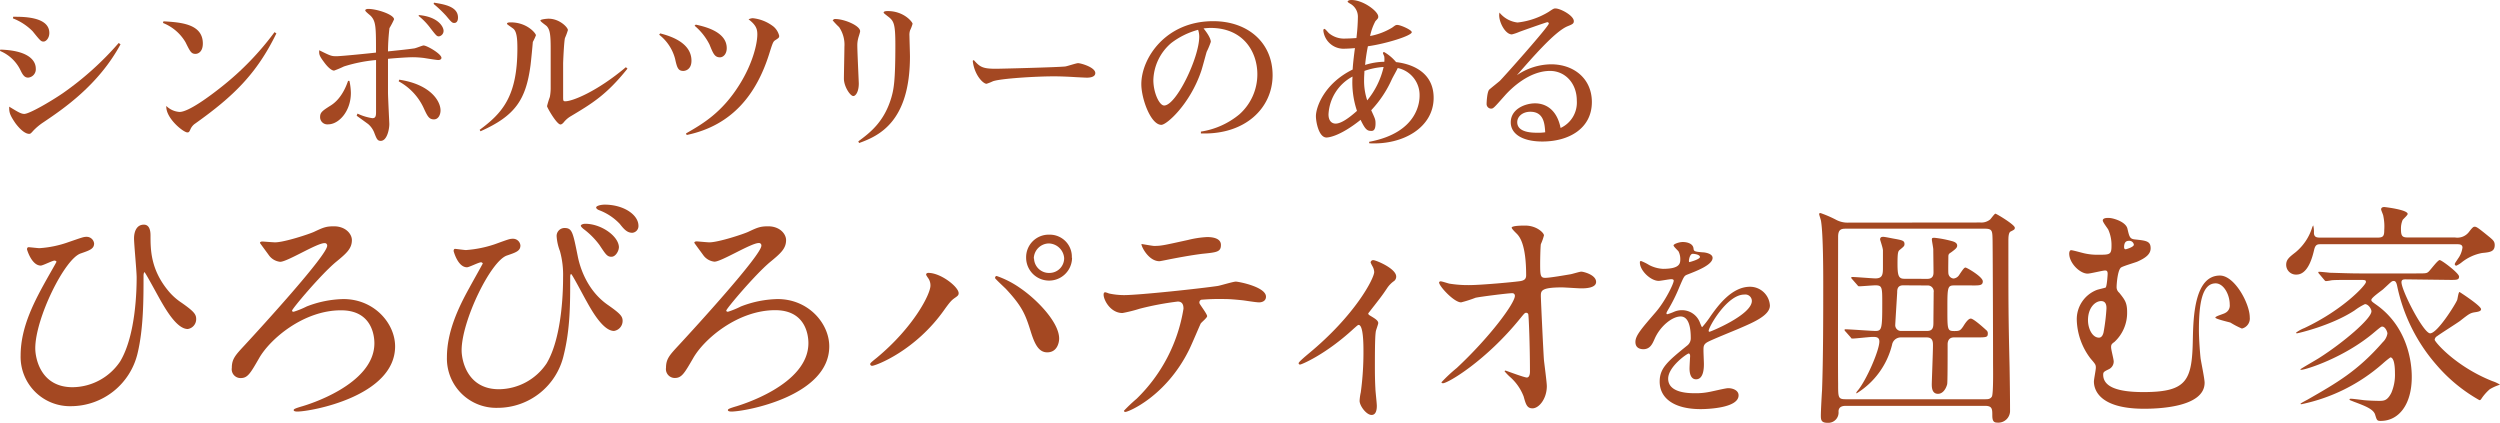 <svg xmlns="http://www.w3.org/2000/svg" viewBox="0 0 544.28 92.02"><defs><style>.cls-1{fill:#a44822;}</style></defs><g id="レイヤー_2" data-name="レイヤー 2"><g id="背景"><path class="cls-1" d="M.07,10.8c7,.21,7.72,3,7.72,4.1a1.83,1.83,0,0,1-1.66,2c-.76,0-1.16-.54-1.66-1.59A8.56,8.56,0,0,0,0,11.09ZM26.24,9.65c-4.83,8.92-12.54,14.11-16.83,17a12.64,12.64,0,0,0-2.13,1.77c-.54.61-.65.72-.94.72-.75,0-1.83-.76-3-2.34C2,24.84,2,24.33,2,23.22c1.66,1,2.52,1.58,3.28,1.58,1.12,0,5.8-2.73,8.43-4.53A66.54,66.54,0,0,0,25.84,9.36Zm-23.36-6c1.88,0,7.86-.11,7.86,3.53,0,1.12-.72,1.87-1.26,1.87S8.76,8.86,7.1,6.8A12.24,12.24,0,0,0,2.81,4Z"/><path class="cls-1" d="M35.59,4.64c3.64.22,8.57.51,8.57,4.83,0,1.87-1.08,2.26-1.58,2.26-.94,0-1.16-.46-2.2-2.55A9.9,9.9,0,0,0,35.48,5ZM60.17,7.27C55.88,16.09,50.79,21,42.51,26.89a2.87,2.87,0,0,0-1,1.15c-.29.65-.36.79-.72.79-.86,0-4.76-3.13-4.58-5.76a4.48,4.48,0,0,0,2.89,1.3c1.94,0,6.52-3.38,9.19-5.51A62.29,62.29,0,0,0,59.77,7Z"/><path class="cls-1" d="M77.83,24.73a11.44,11.44,0,0,0,3.25,1c.68,0,.79-.47.79-1.29V13.07a32.59,32.59,0,0,0-7,1.4,20.79,20.79,0,0,1-2.13.9c-.79,0-1.91-1.44-2.16-1.8-1.12-1.48-1.12-1.76-1.08-2.63,2.48,1.23,2.66,1.3,3.74,1.3s7.43-.65,8.62-.79c0-5.4,0-6.73-1.08-7.92-.18-.22-1.26-1-1.26-1.26s.43-.33.61-.33c2,0,5.66,1.26,5.66,2.27a17.19,17.19,0,0,1-1,1.91,46.86,46.86,0,0,0-.32,5.07c2-.21,4.22-.43,5.62-.64.36,0,1.84-.65,2.13-.65.72,0,3.89,1.83,3.89,2.7,0,.29-.32.47-.68.47s-2.6-.36-3.07-.44a20.92,20.92,0,0,0-2.48-.17c-1.37,0-4.94.28-5.41.35v7.28c0,1,.29,6.73.29,6.91,0,1.08-.47,3.67-1.88,3.67-.72,0-.9-.51-1.33-1.59A4.73,4.73,0,0,0,80.14,27c-.4-.29-2.13-1.55-2.49-1.8ZM76.07,17.6a13.11,13.11,0,0,1,.32,2.63c0,4-2.63,6.84-4.94,6.84a1.57,1.57,0,0,1-1.76-1.58c0-1,.43-1.34,2.37-2.56.55-.36,2.46-1.62,3.72-5.33Zm10.84-.25c6.74,1,9,4.61,9,6.69,0,.87-.43,1.95-1.44,1.95s-1.37-.61-2.12-2.23a12.63,12.63,0,0,0-5.55-6.05ZM91.2,3.28c4.29.39,5.37,2.62,5.37,3.42a1.21,1.21,0,0,1-1,1.22c-.47,0-.61-.18-1.84-1.76a14.07,14.07,0,0,0-2.6-2.7ZM94.48.58c2.2.36,5.23.82,5.23,3.24C99.71,5,99,5,98.92,5c-.47,0-.62-.14-1.81-1.58A26.63,26.63,0,0,0,94.41.86Z"/><path class="cls-1" d="M104.43,28.26c5-3.68,8.21-7.35,8.21-17.71,0-2.2-.14-3.82-1-4.39-1.12-.8-1.26-.87-1.26-1,0-.29.61-.29.82-.29,3.57,0,5.48,2.41,5.48,2.81A11.89,11.89,0,0,1,116,9.14c0,.22-.39,4.29-.5,5.08-1,7.52-3.35,11-10.89,14.36Zm32.18-13.32c-4.54,5.69-7.71,7.59-12.29,10.33a5.58,5.58,0,0,0-1.62,1.4c-.14.15-.4.43-.68.43-.8,0-2.92-3.67-2.92-4a18.9,18.9,0,0,1,.61-2,10.59,10.59,0,0,0,.18-2.12V10.48c0-3-.18-4-.83-4.76-.18-.21-1.41-1-1.41-1.26s1.45-.39,1.77-.39c2.42,0,4.22,1.91,4.22,2.48A14.16,14.16,0,0,1,123,8.28c-.22.86-.4,5.29-.4,5.51V21c0,.9,0,1.05.47,1.05,1.62,0,7-2.2,13.19-7.42Z"/><path class="cls-1" d="M143.73,7.27c1.8.47,6.81,1.84,6.81,5.94,0,1.94-1.33,2.23-1.77,2.23-1.11,0-1.37-.65-1.8-2.66a9.83,9.83,0,0,0-3.46-5.22Zm5.62,21.78c3.57-2.05,7.86-4.5,11.71-10.73,2.78-4.46,3.82-8.74,3.82-10.83,0-1.08-.21-2-1.91-3.28a2.31,2.31,0,0,1,.91-.25,8.82,8.82,0,0,1,4.54,1.84,3.84,3.84,0,0,1,1.22,2c0,.4-.11.47-.93,1-.4.29-.51.58-1.3,3.1-2.63,8.24-7.71,15.37-17.91,17.49Zm2.13-23.69c1.8.4,6.74,1.48,6.74,5.12,0,1.29-.76,2-1.48,2-1.15,0-1.48-.83-2.27-2.78a12.88,12.88,0,0,0-3.25-4.1Z"/><path class="cls-1" d="M181.86,4.14c1.94,0,5.4,1.44,5.4,2.66,0,.26-.39,1.37-.43,1.59a5.94,5.94,0,0,0-.18,1.58c0,1.3.32,7.92.32,8.21,0,1.8-.68,2.73-1.19,2.73-.68,0-2.05-2.08-2.05-3.78,0-1.08.11-5.94.11-6.94a6.78,6.78,0,0,0-1.16-4.29,17.56,17.56,0,0,1-1.4-1.47C181.53,4.18,181.6,4.14,181.86,4.14Zm5,26.64c2.42-1.8,5.62-4.14,7.21-9.58.5-1.76.86-3.45.86-11.34,0-4.82-.32-5.32-1.73-6.37-.39-.32-.82-.61-.82-.75,0-.33.68-.33.9-.33,3.53,0,5.4,2.41,5.4,2.77a8.1,8.1,0,0,1-.54,1.41A3.21,3.21,0,0,0,198,7.81c0,.54.11,3.78.11,4.46,0,14.19-6.67,17.28-11.07,18.87Z"/><path class="cls-1" d="M212,13.07c1.34,1.51,1.91,1.9,4.83,1.9.9,0,13.55-.32,15.1-.5.47-.07,2.38-.72,2.78-.72.61,0,3.75.9,3.75,2.16,0,.9-1.26,1-1.84,1-.25,0-2.42-.11-2.85-.14-1.8-.11-3.24-.15-4.36-.15-3.89,0-11.61.47-13.26,1.08a10.22,10.22,0,0,1-1.37.54c-.76,0-2.67-1.94-3-5Z"/><path class="cls-1" d="M261.45,28.65a17.19,17.19,0,0,0,8.36-3.74,11.64,11.64,0,0,0,3.93-8.75c0-4.82-3-10.08-10.2-10.08a13.82,13.82,0,0,0-1.51.11c1.37,1.69,1.58,2.56,1.58,2.92a16.16,16.16,0,0,1-.9,2.16c-.21.68-1,3.7-1.22,4.28-2.42,7.09-7.46,11.63-8.65,11.63-2.31,0-4.36-5.69-4.36-8.86,0-5.61,5.26-13.71,15.64-13.71,7.57,0,12.94,4.68,12.94,11.77s-5.91,13-15.61,12.67ZM255,9.36a11,11,0,0,0-3.9,8.06c0,2.77,1.3,5.55,2.35,5.55,2.63,0,7.64-10.44,7.64-15a4.62,4.62,0,0,0-.25-1.48A16.88,16.88,0,0,0,255,9.36Z"/><path class="cls-1" d="M298.06,30.88c11-2.05,11-9.21,11-10.07a6,6,0,0,0-4.76-6c-.32.72-1,1.84-1.33,2.56A24.29,24.29,0,0,1,298.53,24c.83,1.83.94,2,.94,2.88,0,1.62-.62,1.62-.94,1.62-.87,0-1.3-.29-2.31-2.41-4.68,3.74-7.17,3.85-7.42,3.85-1.7,0-2.31-3.46-2.31-4.64,0-2,1.84-7.13,8-10.16.07-1.4.36-3.67.5-4.67-.65.07-1.87.14-2.59.14a4.43,4.43,0,0,1-4.29-3.92c0-.08,0-.4.22-.4s.72.68,1,.94A5.15,5.15,0,0,0,293,8.39c.72,0,1.8-.07,2.31-.11a42.06,42.06,0,0,0,.32-4.61A3.23,3.23,0,0,0,294,.83c-.14-.07-.61-.36-.61-.47s.22-.36.83-.36c2.59,0,5.84,2.48,5.84,3.6,0,.32,0,.36-.61,1a11.68,11.68,0,0,0-1.16,3.24A14.23,14.23,0,0,0,303.11,6c.68-.5.75-.57,1.11-.57.69,0,3.14,1.08,3.14,1.58,0,.76-5.62,2.52-9.55,3.06a38.09,38.09,0,0,0-.61,4.07,14.26,14.26,0,0,1,4.18-.69,5.28,5.28,0,0,0,0-1.08c0-.14-.29-.68-.29-.79a.23.23,0,0,1,.25-.25,9.51,9.51,0,0,1,2.6,2.19c1.26.15,8.18,1,8.18,7.78,0,6.41-6.6,10.29-14,9.9Zm-3.6-14.21a9.89,9.89,0,0,0-5.23,8.24c0,1.37.69,2,1.55,2s2.23-.61,4.65-2.77A19.44,19.44,0,0,1,294.46,16.67Zm6.77-2.09a15.55,15.55,0,0,0-4.18.86c0,.47-.07,1.12-.07,1.87a13.34,13.34,0,0,0,.68,4.54A17.61,17.61,0,0,0,301.23,14.58Z"/><path class="cls-1" d="M343.29,21.92c0-3.85-2.59-6.48-5.83-6.48-4.51,0-8.4,3.75-9.81,5.33-2.3,2.59-2.52,2.88-3,2.88a1,1,0,0,1-1-1c0-.33.1-2.74.61-3.17.32-.29,1.95-1.59,2.27-1.87.94-.94,10.67-11.85,10.67-12.49a.32.32,0,0,0-.33-.29c-.18,0-5.58,1.91-6.12,2.12a10,10,0,0,1-1.59.54c-1.44,0-2.77-2.59-2.77-4.17a2.56,2.56,0,0,1,.07-.58,5.91,5.91,0,0,0,3.93,2.16,16.45,16.45,0,0,0,6.81-2.34c1-.68,1.12-.72,1.44-.72,1.08,0,4,1.55,4,2.77,0,.54-.32.69-1.4,1.12-2.82,1.19-7.86,7.09-11,10.65A13.46,13.46,0,0,1,337.67,14c5.08,0,8.9,3.21,8.9,8.21,0,5.76-5,8.6-10.77,8.6-4.47,0-6.89-1.73-6.89-4.17,0-2.95,3.21-4.14,5.27-4.14.68,0,4.5,0,5.58,5.36A6.08,6.08,0,0,0,343.29,21.92Zm-10.12,2.41c-1.7,0-2.85,1.05-2.85,2.27,0,2.3,3.35,2.3,4.5,2.3a10.37,10.37,0,0,0,1.59-.1C336.3,27.07,336.16,24.33,333.17,24.33Z"/><path class="cls-1" d="M14.92,52.71c2.91-1,3.28-1.15,3.9-1.15A1.63,1.63,0,0,1,20.49,53c0,1.19-1,1.51-2.92,2.18-3.49,1.15-9.89,14.15-9.89,20.65,0,2.13,1.14,8.47,8.12,8.47a12.61,12.61,0,0,0,10.36-5.61c3.49-5.83,3.59-16,3.59-18.31,0-1.35-.57-7.28-.57-8.47,0-1.41.52-3,2.14-3,1,0,1.45.88,1.45,2.34,0,3.07,0,7.49,4,12.22a13,13,0,0,0,2.76,2.44c2.76,1.93,3.18,2.55,3.18,3.54a2.16,2.16,0,0,1-1.83,2.18c-2.24,0-4.53-3.79-5.93-6.24-.58-1-3.33-6.13-3.49-6.13s-.21.62-.21.67c0,5.15,0,11.6-1.3,17A14.94,14.94,0,0,1,15.49,88.43a10.74,10.74,0,0,1-11-11c0-6.35,3.07-12,6.09-17.37.21-.37,1.72-3,1.72-3.07s-.21-.26-.42-.26c-.46,0-2.55,1.09-3,1.09-2,0-3-3.48-3-3.53,0-.26.1-.47.36-.47s2,.21,2.34.21A23.17,23.17,0,0,0,14.92,52.71Z"/><path class="cls-1" d="M59.89,52.76c2,0,7.5-1.82,8.49-2.29,2-.94,2.6-1.2,4.32-1.2,2.55,0,3.91,1.67,3.91,3,0,1.87-1.2,2.91-3.55,4.83-3.33,2.81-9.47,10.14-9.47,10.51,0,.1,0,.26.36.26a18.54,18.54,0,0,0,2.82-1.15,23.23,23.23,0,0,1,8-1.61c6.72,0,11.25,5.31,11.25,10.3,0,10.87-18.33,14.19-21.3,14.19-.47,0-.78-.1-.78-.31s.21-.36,2-.88c.52-.16,15.57-4.53,15.57-13.68,0-1.51-.47-7.17-7.24-7.17C66.14,67.53,58.8,73.77,56.4,78c-1.92,3.33-2.49,4.31-4,4.31a1.92,1.92,0,0,1-1.93-2.23c0-1.93.78-2.76,2.76-4.89,3.85-4.16,18-19.66,18-21.68a.52.52,0,0,0-.57-.58C69,52.91,62.55,57,61,57a3.46,3.46,0,0,1-2.4-1.35c-.26-.37-2-2.71-2-2.76,0-.26.37-.31.52-.31S59.48,52.76,59.89,52.76Z"/><path class="cls-1" d="M107.73,53.17c3-1.09,3.28-1.19,3.91-1.19a1.61,1.61,0,0,1,1.66,1.45c0,1.2-.93,1.51-2.91,2.19-3.54,1.14-9.89,14.25-9.89,20.64,0,2.24,1.25,8.48,8.12,8.48A12.62,12.62,0,0,0,119,79.12c3.59-6,3.59-17.11,3.59-18.77a19.37,19.37,0,0,0-.68-5.67,11,11,0,0,1-.72-3.17,1.72,1.72,0,0,1,1.71-1.87c1.67,0,1.83.93,2.87,6.08.46,2.39,2,7.49,6.56,10.66,2.76,1.93,3.22,2.5,3.22,3.49a2.21,2.21,0,0,1-1.87,2.18c-2.29,0-4.69-4.11-6-6.5-.52-.88-3.12-5.88-3.33-5.88s-.21.52-.21.63c0,6,0,11.28-1.41,17A14.77,14.77,0,0,1,108.3,88.79a10.73,10.73,0,0,1-11-11c0-5.46,2.39-10.66,4.94-15.23.21-.42,2.87-5.15,2.87-5.2s-.21-.26-.37-.26c-.52,0-2.6,1.09-3.07,1.09-2,0-2.91-3.49-2.91-3.54,0-.26.1-.47.31-.47s2,.26,2.39.26A25.12,25.12,0,0,0,107.73,53.17Zm27,.73c0,.68-.67,2-1.61,2s-1.25-.52-2.6-2.55a16.74,16.74,0,0,0-3.39-3.43c-.21-.16-.68-.57-.68-.78s.47-.42.94-.42C130.85,48.7,134.75,51.41,134.75,53.9ZM139,49.17a1.46,1.46,0,0,1-1.35,1.51c-1.09,0-1.77-.73-2.71-1.93a12,12,0,0,0-4.53-3c-.52-.21-.62-.47-.62-.57,0-.37,1-.63,1.92-.63C135.85,44.59,139,46.78,139,49.17Z"/><path class="cls-1" d="M154.43,52.76c2,0,7.49-1.82,8.48-2.29,2-.94,2.61-1.2,4.33-1.2,2.55,0,3.9,1.67,3.9,3,0,1.87-1.2,2.91-3.54,4.83-3.33,2.81-9.48,10.14-9.48,10.51,0,.1.06.26.37.26a18.43,18.43,0,0,0,2.81-1.15,23.27,23.27,0,0,1,8-1.61c6.71,0,11.24,5.31,11.24,10.3,0,10.87-18.32,14.19-21.29,14.19-.47,0-.78-.1-.78-.31s.21-.36,2-.88C161,88.22,176,83.85,176,74.7c0-1.51-.46-7.17-7.23-7.17-8.12,0-15.47,6.24-17.86,10.45-1.93,3.33-2.5,4.31-4,4.31A1.93,1.93,0,0,1,145,80.06c0-1.93.79-2.76,2.76-4.89,3.86-4.16,18-19.66,18-21.68a.52.52,0,0,0-.57-.58c-1.67,0-8.13,4.06-9.64,4.06a3.42,3.42,0,0,1-2.39-1.35c-.26-.37-2-2.71-2-2.76,0-.26.36-.31.52-.31S154,52.76,154.43,52.76Z"/><path class="cls-1" d="M202,60.45c-.31-.46-.37-.57-.37-.72s.21-.32.47-.32c2.76,0,6.61,3.07,6.61,4.42,0,.47-.26.63-.93,1.1s-1.1,1-2.14,2.44c-6.3,9-15,12.27-15.77,12.27a.4.4,0,0,1-.42-.36c0-.21.16-.37,1.46-1.41,8-6.65,11.66-13.83,11.66-15.7A2.74,2.74,0,0,0,202,60.45ZM217,60.09a20.7,20.7,0,0,1,5.21,2.7c3.69,2.55,8.38,7.44,8.38,10.92,0,.78-.37,3-2.6,3-1.88,0-2.76-1.87-3.6-4.58-1.14-3.64-1.82-5.4-5.41-9.25-.37-.37-2.34-2.19-2.34-2.34S216.69,60.09,217,60.09Zm16.4-4a5,5,0,1,1-10,0,4.91,4.91,0,0,1,5.05-5A4.8,4.8,0,0,1,233.35,56.14Zm-8.28.15a3.25,3.25,0,0,0,3.39,3.18,3.2,3.2,0,0,0,3.17-3.23A3.44,3.44,0,0,0,228.3,53,3.34,3.34,0,0,0,225.07,56.29Z"/><path class="cls-1" d="M262.81,68.83c0,.36-1.25,1.35-1.4,1.61s-2.14,5-2.61,5.87c-5,10-13.12,13.37-13.79,13.37-.21,0-.31-.11-.31-.26a34.78,34.78,0,0,1,2.75-2.6,35.1,35.1,0,0,0,10.21-19.61c0-.62-.11-1.56-1.25-1.56a64.56,64.56,0,0,0-8.28,1.56,31.63,31.63,0,0,1-3.75.94c-2.6,0-4.11-2.81-4.11-4,0-.31.1-.52.36-.52a4.86,4.86,0,0,1,.79.26,16,16,0,0,0,3.28.36c3.33,0,16.81-1.45,20.46-2,.62-.11,3.33-.94,3.9-.94s6.56,1.14,6.56,3.28c0,.93-.83,1.24-1.51,1.24s-3.12-.41-3.64-.46c-1.1-.11-2.55-.26-3.7-.26a46.73,46.73,0,0,0-5.26.15.63.63,0,0,0-.36.78C261.2,66.28,262.81,68.36,262.81,68.83ZM251.25,53.54c1.62,0,2.19-.16,7.4-1.3a21.46,21.46,0,0,1,4.16-.63c1.1,0,3,.21,3,1.72s-.88,1.61-4,1.92c-2.65.32-6.14,1-6.92,1.15-.26.05-2.29.47-2.45.47-2.55,0-4.16-3.64-3.9-3.75C248.86,53.17,250.94,53.54,251.25,53.54Z"/><path class="cls-1" d="M298.06,68.57c.88.57,2,1.09,2,1.76,0,.26-.46,1.46-.52,1.77-.1.68-.21,1.51-.21,7.49,0,1.35,0,3,.11,5,0,.52.31,3.17.31,3.75,0,.41,0,2-1.14,2s-2.61-2-2.61-3.07a11.11,11.11,0,0,1,.26-1.87,64.09,64.09,0,0,0,.58-8.94c0-1.3,0-5.72-1.05-5.72-.15,0-.26.1-1.09.83-6.09,5.62-11.35,7.8-11.66,7.8a.29.29,0,0,1-.31-.31c0-.26,1.56-1.56,2.08-2,10.36-8.53,14.37-16.53,14.37-17.83a2.74,2.74,0,0,0-.37-1.25,7.07,7.07,0,0,1-.41-.83.56.56,0,0,1,.57-.52c.57,0,5,1.82,5,3.58a1.23,1.23,0,0,1-.42.94,5.87,5.87,0,0,0-1.61,1.66c-1.15,1.72-1.46,2.08-4.06,5.41A.52.52,0,0,0,298.06,68.57Z"/><path class="cls-1" d="M315.54,61.75a25.85,25.85,0,0,0,4.27.32c2.81,0,10.52-.73,11.3-.89s1.15-.47,1.15-1.25c0-6.7-1.41-8.37-2-9-.21-.21-1.15-1.1-1.15-1.36,0-.46,2.45-.46,2.92-.46,2.55,0,4.11,1.61,4.11,2.13a11.51,11.51,0,0,1-.68,1.92c-.1.63-.15,3.49-.15,4.27,0,2.49.05,3.06,1.09,3.06s4.27-.57,5.52-.78c.36-.05,2-.57,2.34-.57.47,0,3.23.68,3.23,2.24,0,1.4-2.55,1.4-3.23,1.4s-3.59-.21-4.22-.21c-4.58,0-4.58.78-4.58,1.88,0,.78.57,12.89.68,14,.1.93.62,4.83.62,5.61,0,2.76-1.71,4.84-3.12,4.84-1.2,0-1.46-.89-1.93-2.6a10.75,10.75,0,0,0-3-4.27,12.24,12.24,0,0,1-1.14-1.19c0-.11.15-.16.21-.16s4.06,1.51,4.63,1.51.68-.83.68-1.25c0-5.72-.26-12.27-.37-12.53a.45.45,0,0,0-.47-.31c-.26,0-.36.1-1.25,1.19-7.49,9.26-15.77,14.15-16.86,14.15-.16,0-.32-.11-.32-.21a33.21,33.21,0,0,1,3.34-3.12c7.34-6.86,12.65-14.14,12.65-15.7a.55.55,0,0,0-.58-.58c-.93,0-7.08.78-8,1a26.14,26.14,0,0,1-3.13,1c-1.56,0-4.79-3.54-4.79-4.32,0-.2.26-.26.32-.26C313.88,61.23,315.28,61.7,315.54,61.75Z"/><path class="cls-1" d="M356.05,74.45c0-1.39,1.29-2.86,4.42-6.49,2.07-2.39,3.92-6.21,3.92-6.86,0-.27-.33-.32-.51-.32-.46,0-2.35.37-2.76.37-1.75,0-4.1-2.25-4.1-4,0-.14,0-.32.27-.32a10.55,10.55,0,0,1,1.75.87,7.31,7.31,0,0,0,3,.83c3.78,0,3.78-1.24,3.78-2.16a3.72,3.72,0,0,0-.37-1.61c-.14-.23-1.1-1.06-1.1-1.34s1.19-.73,2-.73c1.11,0,2.26.41,2.35,1.42.05.6.23.69,2.07.83.33,0,2.08.23,2.08,1.2,0,1.52-3.37,2.81-5.48,3.63-.7.28-.74.37-1.75,2.72a35.91,35.91,0,0,1-2.49,5c-.23.41-.32.55-.32.73a.17.17,0,0,0,.18.19,9.93,9.93,0,0,0,1.43-.51,4.26,4.26,0,0,1,1.79-.37,4.16,4.16,0,0,1,3.92,2.81c.32.78.37.87.46.87a21.1,21.1,0,0,0,1.89-2.48c1.52-2.12,4.51-6.3,8.52-6.3a4.34,4.34,0,0,1,4.33,4.09c0,2.16-3.64,3.68-6.5,4.92-1.15.51-6.35,2.58-7.18,3.09s-.78,1-.78,1.93c0,.41.09,2.34.09,2.76,0,.73,0,3.36-1.71,3.36-1.24,0-1.42-1.52-1.42-2.35,0-.46.13-2.67.13-2.71s0-.56-.32-.56-4.46,2.86-4.46,5.48c0,3.17,4.6,3.17,5.94,3.17a14.5,14.5,0,0,0,2.94-.27c.65-.1,3.59-.83,4.19-.83,1,0,2.26.46,2.26,1.56,0,2.85-7.14,3-8.24,3-5.85,0-8.94-2.39-8.94-6,0-2.94,1.75-4.41,6.08-7.91a2,2,0,0,0,.69-1.61c0-2.07-.37-4.65-2.21-4.65s-4.46,2.12-5.66,4.88c-.51,1.15-1,2.25-2.49,2.25C356.93,76,356.05,75.69,356.05,74.45Zm11.74-17.39c.1,0,2.31-.6,2.31-1.11s-1.15-.69-1.57-.69c-.64,0-.83,1.29-.83,1.47S367.7,57.06,367.79,57.06ZM372,72c0,.09,0,.23.19.23s9.21-3.68,9.21-6.72a1.41,1.41,0,0,0-1.61-1.38C376,64.09,372,71.22,372,72Z"/><path class="cls-1" d="M431.16,48.44a3,3,0,0,0,2.13-.67c.21-.21.94-1.25,1.14-1.25s4.22,2.39,4.22,3.06c0,.37-.1.42-.94.84-.46.26-.46,1.4-.46,2.13,0,14.35,0,16,.26,27.35.05,3,.1,6.4.1,9.41A2.56,2.56,0,0,1,434.75,92c-.78,0-1-.52-1-1.56,0-1.36,0-2.08-1.57-2.08h-30.3c-.41,0-1.61,0-1.61,1.24a2.24,2.24,0,0,1-2.4,2.45c-1.4,0-1.45-.68-1.45-1.61s.2-4.68.26-5.46c.26-7,.26-16.49.26-23.66,0-1.51,0-10.25-.47-13.11,0-.26-.42-1.4-.42-1.61s.21-.21.31-.21a25.07,25.07,0,0,1,3.28,1.41,5.32,5.32,0,0,0,2.76.67Zm-29.32,1.35c-.93,0-1.66.11-1.66,1.77,0,5.1-.06,27.35,0,31.93,0,3.07,0,3.43,1.66,3.43h30.3c.63,0,1.15,0,1.51-.57s.26-6.34.26-7.49c0-5.61-.05-21.53-.1-26.41-.05-2.14,0-2.66-1.67-2.66ZM419.6,60.71c1.35,0,1.35-1,1.35-1.5,0-.78-.05-4.22-.05-4.89,0-.37-.31-1.87-.31-2.19s.15-.36.57-.36a23.2,23.2,0,0,1,3.64.68c.37.1,1.3.31,1.3,1,0,.42-.2.68-1.35,1.51-.52.31-.57.47-.57,1s-.05,3.12,0,3.49a1.25,1.25,0,0,0,1.14,1.19,1.68,1.68,0,0,0,1.25-.83c.94-1.4,1.1-1.56,1.36-1.56s3.75,2,3.75,3-.89.89-2.82.89h-3.48c-1.41,0-1.41.57-1.41,5.2,0,4.47,0,4.73,1.51,4.73,1.14,0,1.3-.1,1.93-1,.41-.67,1.09-1.71,1.66-1.71s2.66,1.87,3.39,2.54a.82.82,0,0,1,.31.68c0,.88-.26.88-2.81.88h-4.58c-.94,0-1.36.63-1.36,1.51,0,2.91,0,8.43-.1,8.69-.26,1-.94,2.08-2,2.08-1.35,0-1.35-1.51-1.35-2.08s.26-7.08.26-8.43c0-.73,0-1.77-1.36-1.77h-5.67a1.93,1.93,0,0,0-1.88,1.62,17.26,17.26,0,0,1-7.7,10.55c-.26,0,.15-.52.21-.57,1.92-2.29,4.73-8.79,4.73-10.71,0-1-.78-1-1.45-1s-3.75.36-4.38.36c-.21,0-.26,0-.41-.26l-1.1-1.24a1.06,1.06,0,0,1-.26-.37c0-.1.16-.15.21-.15,1,0,5.62.36,6.56.36,1.36,0,1.46-.52,1.46-5.93,0-3.59,0-4-1.51-4-.52,0-3,.21-3.49.21-.21,0-.26-.05-.42-.26l-1.14-1.3a.79.79,0,0,1-.21-.31c0-.11.1-.11.21-.16.78,0,4.37.31,5.1.31,1.61,0,1.61-1,1.61-2.55,0-2.7,0-3,0-3.53s-.62-2.29-.62-2.39c0-.58.47-.58.67-.58.42,0,2.09.37,2.45.42,1.72.31,2.19.42,2.19,1.14,0,.42-.1.52-1,1.25-.36.31-.52.42-.52,3s.21,3.32,1.46,3.32Zm-5.26,1.41c-1.3,0-1.3,1-1.3,1.56-.06,1.09-.42,6.81-.42,7A1.26,1.26,0,0,0,414,72.05h5.57c1.36,0,1.36-1,1.36-2s.05-5.35.05-6.39a1.29,1.29,0,0,0-1.35-1.51Z"/><path class="cls-1" d="M463.17,49.79c.41,1.77.52,2.24,1.66,2.34,2.45.26,3.39.37,3.39,1.93,0,1.3-1.15,2.13-2.92,2.91-.52.21-3,.94-3.49,1.25-.78.47-1,3.69-1,4.26a1.56,1.56,0,0,0,.57,1.25c1.2,1.51,1.72,2.13,1.72,4.21a8.61,8.61,0,0,1-2.76,6.5c-.58.42-.73.57-.73,1.15s.57,2.6.57,3.12a1.86,1.86,0,0,1-1.14,1.71c-.94.47-1.15.57-1.15,1.15,0,2.6,3,3.79,8.75,3.79,9.58,0,10.62-2.55,10.77-11.65.11-4.57.32-13.72,5.89-13.72,3.22,0,6.5,6.13,6.5,9.1a2.24,2.24,0,0,1-1.71,2.44,18.08,18.08,0,0,1-2.5-1.3c-.52-.16-3.28-.78-3.28-1.09s1.82-.78,2.13-1a1.79,1.79,0,0,0,1-1.82c0-2.24-1.35-4.63-3.07-4.63-3,0-3.64,4.58-3.64,10.19,0,1.72.2,4.58.36,6.09.1.78.88,4.47.88,5.35,0,5.46-10.51,5.67-13.17,5.67-10.25,0-10.93-4.57-10.93-5.93,0-.46.42-2.54.42-3,0-.68-.11-.78-1.15-2a14.49,14.49,0,0,1-3-8.37,6.83,6.83,0,0,1,4.32-6.55c.26-.11,1.62-.42,1.93-.52s.47-2.81.47-3c0-.67-.26-.73-.57-.73-.52,0-3.18.68-3.8.68-1.67,0-4-2.29-4-4.37,0-.15.05-.73.42-.73s2.39.58,2.86.68a12.57,12.57,0,0,0,3.07.31c2.45,0,2.86,0,2.86-1.92A8.25,8.25,0,0,0,459,50c-.16-.31-1.2-1.61-1.2-2,0-.67,1.31-.57,1.72-.52C460.67,47.66,462.86,48.44,463.17,49.79Zm-5.73,15.76c-1.3,0-2.86,1.46-2.86,4.16,0,1.82.94,3.8,2.39,3.8.63,0,.89-.68,1-1.15a43.09,43.09,0,0,0,.63-5.15C458.64,66.07,458.22,65.55,457.44,65.55Zm5-11.8c0,.36.1.52.36.52.06,0,1.77-.47,1.77-1a1,1,0,0,0-1.09-.84,1.2,1.2,0,0,0-.52.11C462.44,52.81,462.44,53.64,462.44,53.75Z"/><path class="cls-1" d="M505.18,53.17c-.68,0-1.1.11-1.36,1.2-.31,1.3-1.25,5.41-3.85,5.41a2.13,2.13,0,0,1-2.24-2.13c0-1.15.68-1.67,2.08-2.76a11.35,11.35,0,0,0,3.54-5.25,1.88,1.88,0,0,1,.27-.57,6,6,0,0,1,.15,1.66c.05,1,.73,1,1.51,1h12.34c1.25,0,1.46-.36,1.46-1.66a11,11,0,0,0-.21-3.07c0-.21-.47-1.2-.47-1.41,0-.41.37-.52.68-.52.1,0,5.1.58,5.1,1.51,0,.26-.94,1.09-1.09,1.3a4.69,4.69,0,0,0-.37,2c0,1.56.32,1.82,1.51,1.82h10.26a3.17,3.17,0,0,0,3.07-1.25c.83-1.09,1-1.09,1.2-1.09.41,0,.73.21,3.28,2.29.73.62,1.09.93,1.09,1.71,0,1.46-1.09,1.56-2.76,1.72A10.1,10.1,0,0,0,536,57.07a5.25,5.25,0,0,1-1.25.78.38.38,0,0,1-.32-.31c0-.26.37-.67.68-1.19a5.25,5.25,0,0,0,1-2.45c0-.73-.73-.73-1.2-.73Zm18.58,7.65c-.41,0-.93,0-.93.62,0,1.82,4.79,11.13,6.24,11.13,1.62,0,5.68-6.6,5.89-7.28.1-.26.26-1.72.52-1.72,0,0,4.68,3,4.68,3.75,0,.47-.73.57-1.4.67-.94.16-1.2.32-3.18,1.88-.78.57-4.32,2.8-5,3.32a1,1,0,0,0-.52.78c0,.42,4.48,5.78,12.55,9a7.47,7.47,0,0,1,1.67.78,10.18,10.18,0,0,0-2.24,1,10.39,10.39,0,0,0-1.77,2c-.16.26-.26.37-.47.37a34.73,34.73,0,0,1-9.37-7.7,37.79,37.79,0,0,1-8.54-17.16c-.1-.47-.26-1.09-.73-1.09s-.52.16-2.34,1.82c-.42.36-2.55,1.82-2.55,2.29,0,.31.15.41,1.25,1.19,7.55,5.46,7.55,14.41,7.55,15.6,0,6-2.82,9.57-6.77,9.57-.78,0-.84-.15-1.2-1.35s-2.08-1.87-4.58-2.81c-.89-.36-1-.36-1-.52s.26-.15.31-.15c.42,0,2.4.26,2.81.31,1,.1,2.66.15,3.33.15,1,0,1.77,0,2.66-1.76a10,10,0,0,0,.78-4.27c0-2-.31-3.43-1-3.43a20.86,20.86,0,0,0-1.72,1.4A38.66,38.66,0,0,1,501.06,88c-.1,0-.2,0-.2-.1s1.3-.78,1.51-.89c6.35-3.64,10.93-6.24,16.4-12.53a3.31,3.31,0,0,0,1-1.87c0-.36-.46-1.51-1.14-1.51-.21,0-.36.11-1.67,1.2-6.5,5.56-15,8.21-15.93,8.21-.1,0-.21,0-.21-.1s3.49-2.08,4.12-2.5c5.15-3.27,11.35-8.52,11.35-10.14,0-.52-.68-1.56-1.41-1.56a12.77,12.77,0,0,0-2.24,1.36c-5.15,3.38-12.44,5-12.54,5s-.21,0-.21-.16a8,8,0,0,1,1.82-1c8.48-4,13.38-9.36,13.38-10,0-.47-.16-.47-1.67-.47-3.59,0-5.41,0-5.93.1a8.43,8.43,0,0,1-1.09.16c-.21,0-.32-.21-.47-.37l-1-1.19a.79.79,0,0,1-.21-.31c0-.11.05-.16.15-.16.37,0,2,.16,2.35.21,2.08.05,4.42.15,6.45.15H526c2.08,0,2.29,0,2.71-.36s2-2.55,2.44-2.55,4.22,2.86,4.22,3.59-.52.73-1.87.73Z"/></g></g></svg>